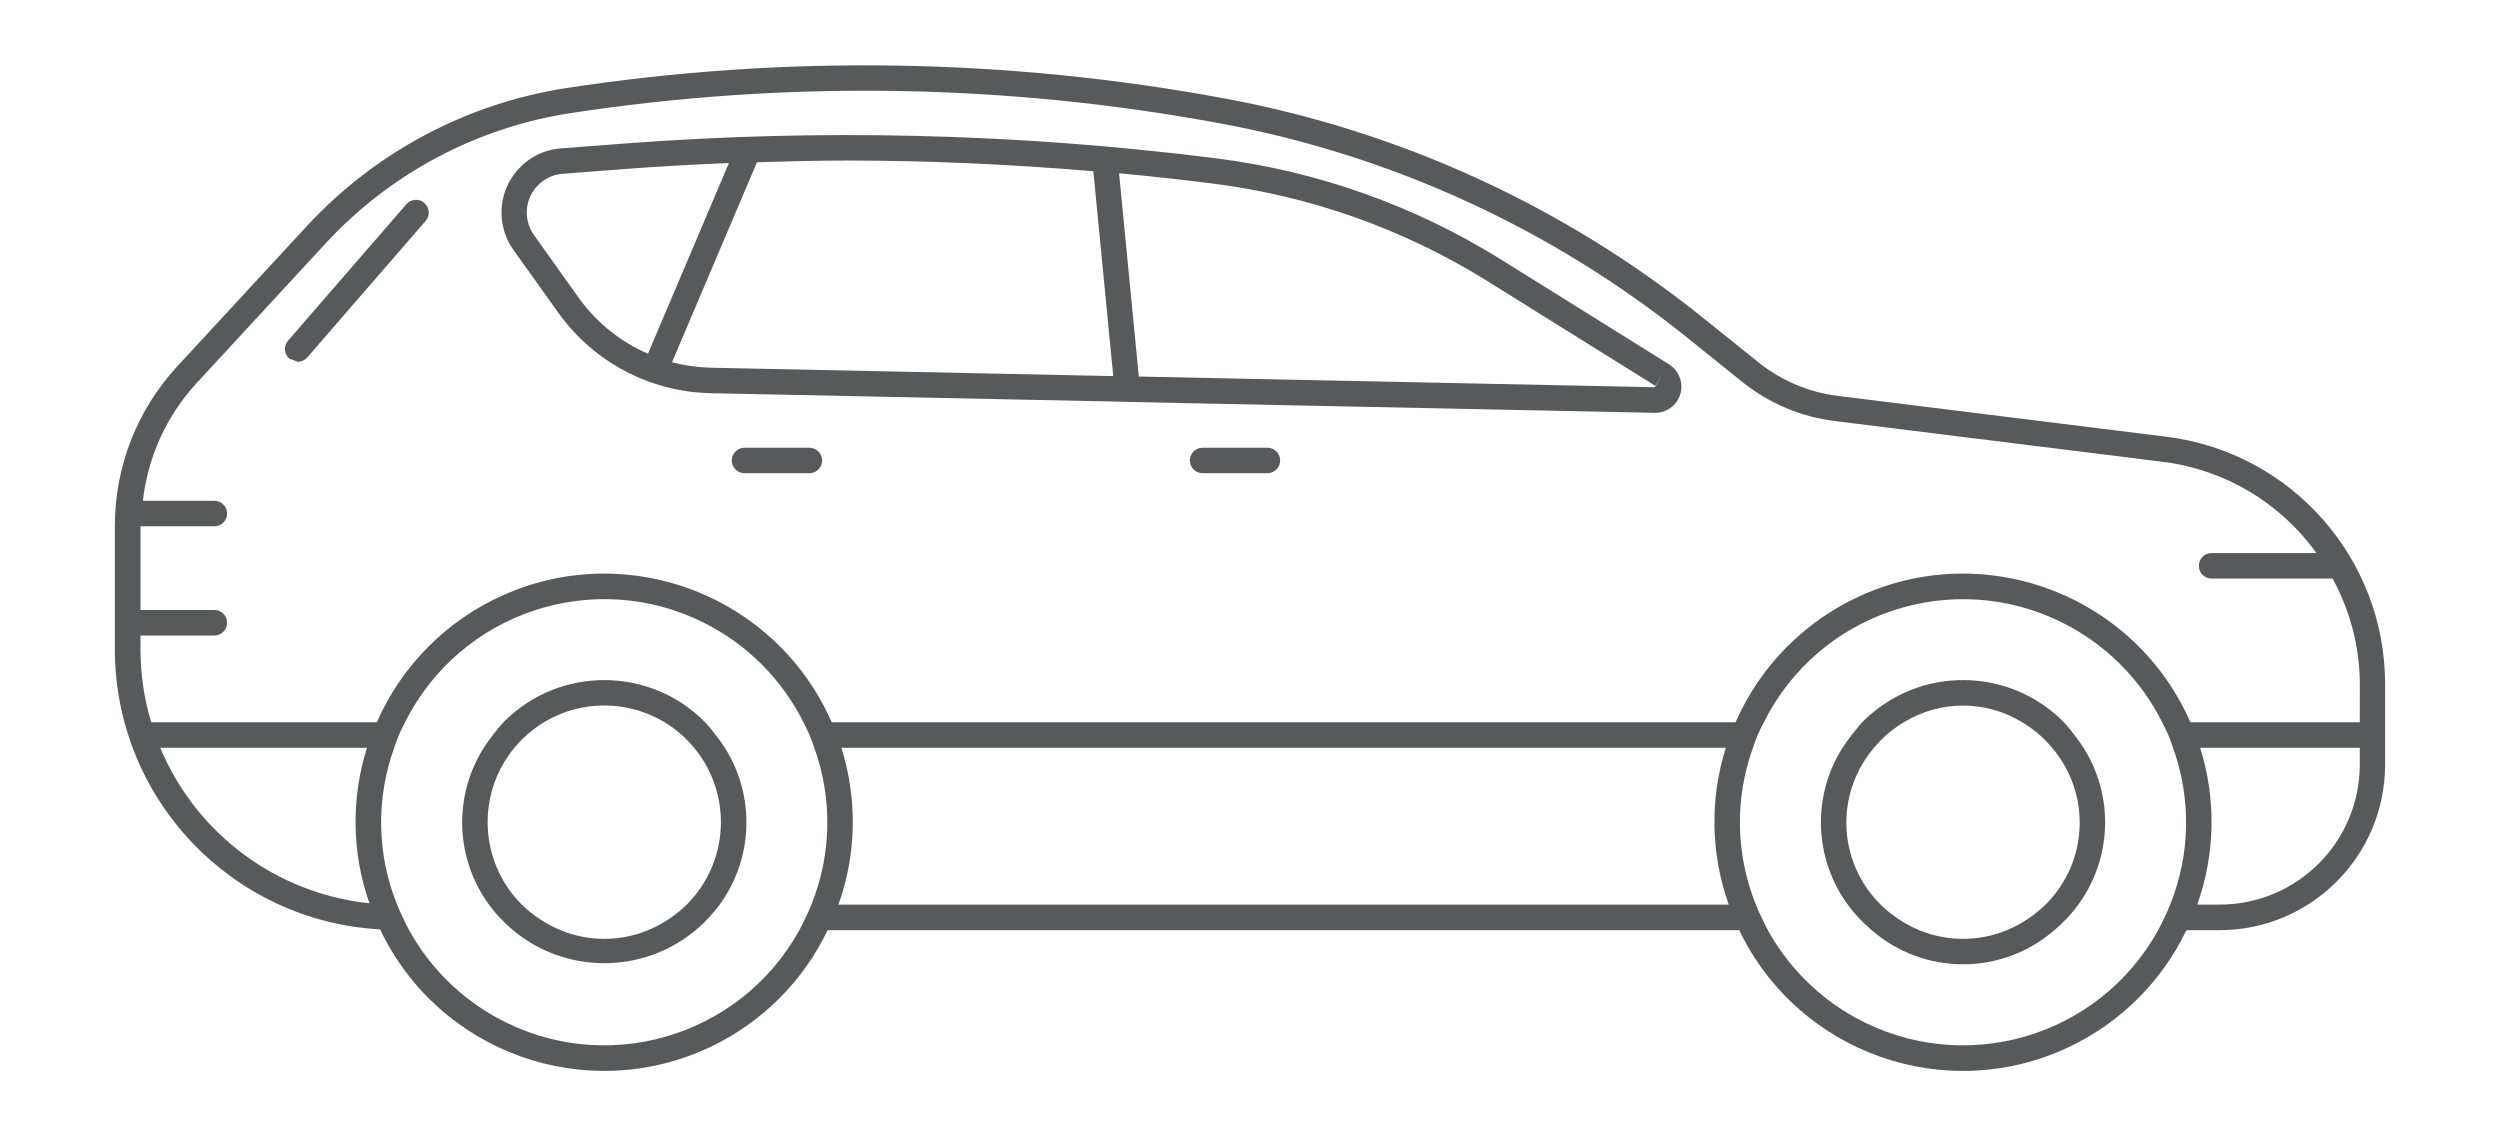<?xml version="1.0" encoding="utf-8"?>
<!-- Generator: Adobe Illustrator 15.1.0, SVG Export Plug-In . SVG Version: 6.00 Build 0)  -->
<!DOCTYPE svg PUBLIC "-//W3C//DTD SVG 1.1//EN" "http://www.w3.org/Graphics/SVG/1.1/DTD/svg11.dtd">
<svg version="1.1" id="Layer_2" xmlns="http://www.w3.org/2000/svg" xmlns:xlink="http://www.w3.org/1999/xlink" x="0px" y="0px"
	 width="110px" height="50px" viewBox="-154.355 416.058 110 50" enable-background="new -154.355 416.058 110 50"
	 xml:space="preserve">
<g id="Grupo_24_1_" transform="translate(35)">
	<g id="Grupo_10_1_" transform="translate(812 937)">
		<path id="Trazado_50_1_" fill="#58595B" d="M-927.923-504.915l-7.41-4.622c-3.801-2.363-8.066-3.877-12.506-4.438l-0.252-0.031
			c-8.555-1.066-17.193-1.274-25.789-0.621l-2.791,0.213c-1.561,0.119-2.729,1.48-2.609,3.041c0.039,0.515,0.217,1.01,0.518,1.43
			l1.979,2.771c1.549,2.162,4.023,3.469,6.68,3.53l18.342,0.38l0.016,0.006h0.055h0.006l23.137,0.478h0.025
			c0.637-0.001,1.152-0.519,1.15-1.155c-0.002-0.397-0.205-0.766-0.543-0.976L-927.923-504.915z M-975.88-507.822l-1.977-2.774
			c-0.549-0.768-0.373-1.836,0.396-2.385c0.254-0.183,0.555-0.291,0.867-0.314l2.791-0.215c1.5-0.113,3.01-0.199,4.52-0.258
			l-3.561,8.389C-974.058-505.905-975.106-506.749-975.88-507.822z M-970.091-504.763c-0.572-0.014-1.141-0.094-1.695-0.24
			l3.738-8.799c1.318-0.041,2.639-0.076,3.961-0.076c3.617,0,7.236,0.166,10.842,0.472c0,0.013,0,0.022,0,0.035l0.873,8.977
			L-970.091-504.763z M-928.538-503.904l-22.709-0.47l-0.869-8.944c1.299,0.121,2.594,0.263,3.887,0.424l0.25,0.03
			c4.277,0.543,8.389,2.002,12.051,4.279l7.408,4.621l0.301-0.475L-928.538-503.904z"/>
		<path id="Trazado_51_1_" fill="#58595B" d="M-906.007-501.722l-14.486-1.801c-1.281-0.158-2.494-0.672-3.5-1.482l-2.447-1.967
			c-6.098-4.893-13.312-8.202-21-9.632c-9.568-1.778-19.365-1.937-28.984-0.465c-4.387,0.675-8.414,2.815-11.428,6.072l-5.699,6.17
			c-1.771,1.913-2.754,4.425-2.75,7.032v5.438c0.01,6.549,5.131,11.95,11.67,12.308c2.59,5.443,9.102,7.757,14.545,5.167
			c2.252-1.071,4.07-2.883,5.148-5.132h40.109c2.609,5.435,9.129,7.725,14.562,5.116c2.238-1.074,4.041-2.878,5.115-5.116h1.461
			c4.02-0.004,7.277-3.262,7.281-7.281v-3.547C-896.413-496.366-900.524-501.028-906.007-501.722z M-994.308-488.039h9.1
			c-0.705,2.231-0.668,4.633,0.107,6.842c-4.088-0.428-7.617-3.051-9.203-6.842H-994.308z M-965.653-481.14
			c-0.078,0.191-0.162,0.377-0.25,0.562c-0.088,0.185-0.178,0.378-0.279,0.56c-2.617,4.742-8.582,6.466-13.324,3.849
			c-1.621-0.895-2.955-2.229-3.85-3.849c-0.1-0.182-0.189-0.372-0.279-0.56s-0.172-0.371-0.248-0.562
			c-0.891-2.205-0.936-4.662-0.127-6.899c0.066-0.188,0.129-0.378,0.205-0.562c0.078-0.184,0.18-0.375,0.271-0.56
			c2.422-4.841,8.309-6.803,13.148-4.382c1.896,0.948,3.434,2.485,4.383,4.382c0.092,0.185,0.188,0.369,0.268,0.56
			c0.082,0.191,0.143,0.374,0.209,0.562C-964.72-485.802-964.765-483.346-965.653-481.14z M-964.462-481.14
			c0.795-2.225,0.838-4.647,0.127-6.899h38.916c-0.711,2.253-0.664,4.675,0.129,6.899H-964.462z M-905.868-481.14
			c-0.076,0.191-0.162,0.377-0.248,0.562c-0.088,0.185-0.178,0.378-0.279,0.56c-2.617,4.743-8.584,6.466-13.326,3.85
			c-1.621-0.895-2.955-2.229-3.85-3.85c-0.1-0.182-0.189-0.372-0.277-0.56c-0.09-0.188-0.174-0.371-0.248-0.562
			c-0.891-2.205-0.938-4.662-0.129-6.899c0.066-0.188,0.129-0.378,0.207-0.562c0.078-0.184,0.178-0.375,0.271-0.56
			c2.422-4.84,8.309-6.801,13.148-4.379c1.895,0.948,3.432,2.484,4.379,4.379c0.094,0.185,0.189,0.369,0.271,0.56
			c0.08,0.191,0.141,0.374,0.207,0.562C-904.933-485.802-904.978-483.345-905.868-481.14z M-897.524-487.298
			c-0.004,3.399-2.76,6.154-6.158,6.158h-0.994c0.793-2.225,0.838-4.647,0.127-6.899h7.023L-897.524-487.298z M-897.524-489.162
			h-7.453c-2.422-5.526-8.865-8.044-14.393-5.621c-2.512,1.102-4.52,3.108-5.621,5.621h-39.77
			c-2.422-5.526-8.865-8.044-14.393-5.621c-2.514,1.102-4.52,3.108-5.621,5.621h-9.928c-0.311-1.038-0.469-2.116-0.471-3.2v-0.618
			h3.227c0.309,0.013,0.57-0.228,0.584-0.536c0.014-0.311-0.227-0.572-0.537-0.585c-0.016-0.001-0.031-0.001-0.047,0h-3.227v-3.685
			h3.227c0.309,0.013,0.57-0.228,0.584-0.537s-0.227-0.571-0.537-0.584c-0.016-0.001-0.031-0.001-0.047,0h-3.121
			c0.217-1.927,1.039-3.734,2.35-5.165l5.699-6.17c2.84-3.071,6.639-5.089,10.773-5.724c9.496-1.451,19.168-1.297,28.613,0.459
			c7.502,1.396,14.541,4.627,20.492,9.403l2.447,1.968c1.168,0.939,2.576,1.534,4.064,1.719l14.484,1.801
			c2.697,0.348,5.127,1.799,6.713,4.009h-4.637c-0.309,0.013-0.549,0.274-0.535,0.584c0.012,0.292,0.244,0.524,0.535,0.537h5.348
			c0.779,1.421,1.191,3.015,1.199,4.636L-897.524-489.162z"/>
		<path id="Trazado_52_1_" fill="#58595B" d="M-910.081-488.603c-0.143-0.195-0.297-0.382-0.461-0.56
			c-2.42-2.451-6.367-2.478-8.818-0.059c-0.02,0.02-0.039,0.038-0.059,0.059c-0.312,0.354-0.602,0.729-0.865,1.122
			c-1.49,2.355-1.207,5.42,0.691,7.462c0.184,0.198,0.381,0.386,0.588,0.56c2.307,2.009,5.74,2.009,8.047,0
			c0.209-0.174,0.404-0.361,0.588-0.56c1.896-2.043,2.18-5.106,0.689-7.462C-909.804-488.235-909.937-488.423-910.081-488.603z
			 M-911.351-481.14c-0.211,0.205-0.438,0.394-0.68,0.562c-0.314,0.224-0.656,0.411-1.014,0.56c-1.24,0.514-2.633,0.514-3.873,0
			c-0.357-0.148-0.697-0.336-1.014-0.56c-1.373-0.95-2.189-2.517-2.184-4.187c0.006-1.201,0.438-2.361,1.217-3.275
			c0.168-0.201,0.35-0.389,0.543-0.562c0.24-0.21,0.498-0.397,0.771-0.56c1.598-0.979,3.609-0.979,5.207,0
			c0.5,0.296,0.943,0.675,1.314,1.122c1.725,2.021,1.6,5.029-0.287,6.9H-911.351z"/>
		<path id="Trazado_53_1_" fill="#58595B" d="M-969.866-488.603c-0.145-0.195-0.299-0.382-0.463-0.56
			c-2.418-2.45-6.365-2.478-8.814-0.06c-0.021,0.02-0.041,0.039-0.061,0.06c-0.164,0.178-0.318,0.364-0.463,0.56
			c-0.143,0.18-0.277,0.367-0.4,0.562c-1.492,2.354-1.209,5.42,0.689,7.462c0.184,0.198,0.381,0.386,0.588,0.56
			c2.568,2.144,6.367,1.897,8.637-0.56c0.166-0.179,0.32-0.366,0.465-0.562c1.48-2.037,1.57-4.771,0.227-6.9
			C-969.587-488.235-969.722-488.423-969.866-488.603z M-971.138-481.14c-0.209,0.205-0.436,0.394-0.678,0.562
			c-0.316,0.224-0.656,0.411-1.014,0.56c-1.24,0.514-2.633,0.514-3.873,0c-0.629-0.266-1.203-0.646-1.693-1.121
			c-2.004-2.005-2.004-5.254,0-7.258c2.004-2.005,5.254-2.004,7.258,0S-969.134-483.145-971.138-481.14z"/>
		<path id="Trazado_54_1_" fill="#58595B" d="M-983.474-511.958l-5.207,6.005c-0.201,0.234-0.176,0.587,0.057,0.791l0.369,0.138
			c0.162,0,0.316-0.07,0.422-0.193l5.207-6.006c0.201-0.234,0.176-0.588-0.059-0.791
			C-982.917-512.217-983.271-512.191-983.474-511.958L-983.474-511.958z"/>
		<path id="Trazado_55_1_" fill="#58595B" d="M-945.565-501.242h-2.898c-0.311,0.013-0.551,0.274-0.537,0.584
			c0.012,0.291,0.244,0.524,0.537,0.537h2.898c0.311-0.013,0.551-0.274,0.537-0.585
			C-945.04-500.997-945.272-501.229-945.565-501.242z"/>
		<path id="Trazado_56_1_" fill="#58595B" d="M-965.72-501.242h-2.9c-0.309,0.013-0.549,0.274-0.537,0.584
			c0.014,0.291,0.246,0.524,0.537,0.537h2.9c0.311-0.013,0.551-0.274,0.537-0.585C-965.194-500.997-965.429-501.229-965.72-501.242z
			"/>
	</g>
</g>
</svg>
